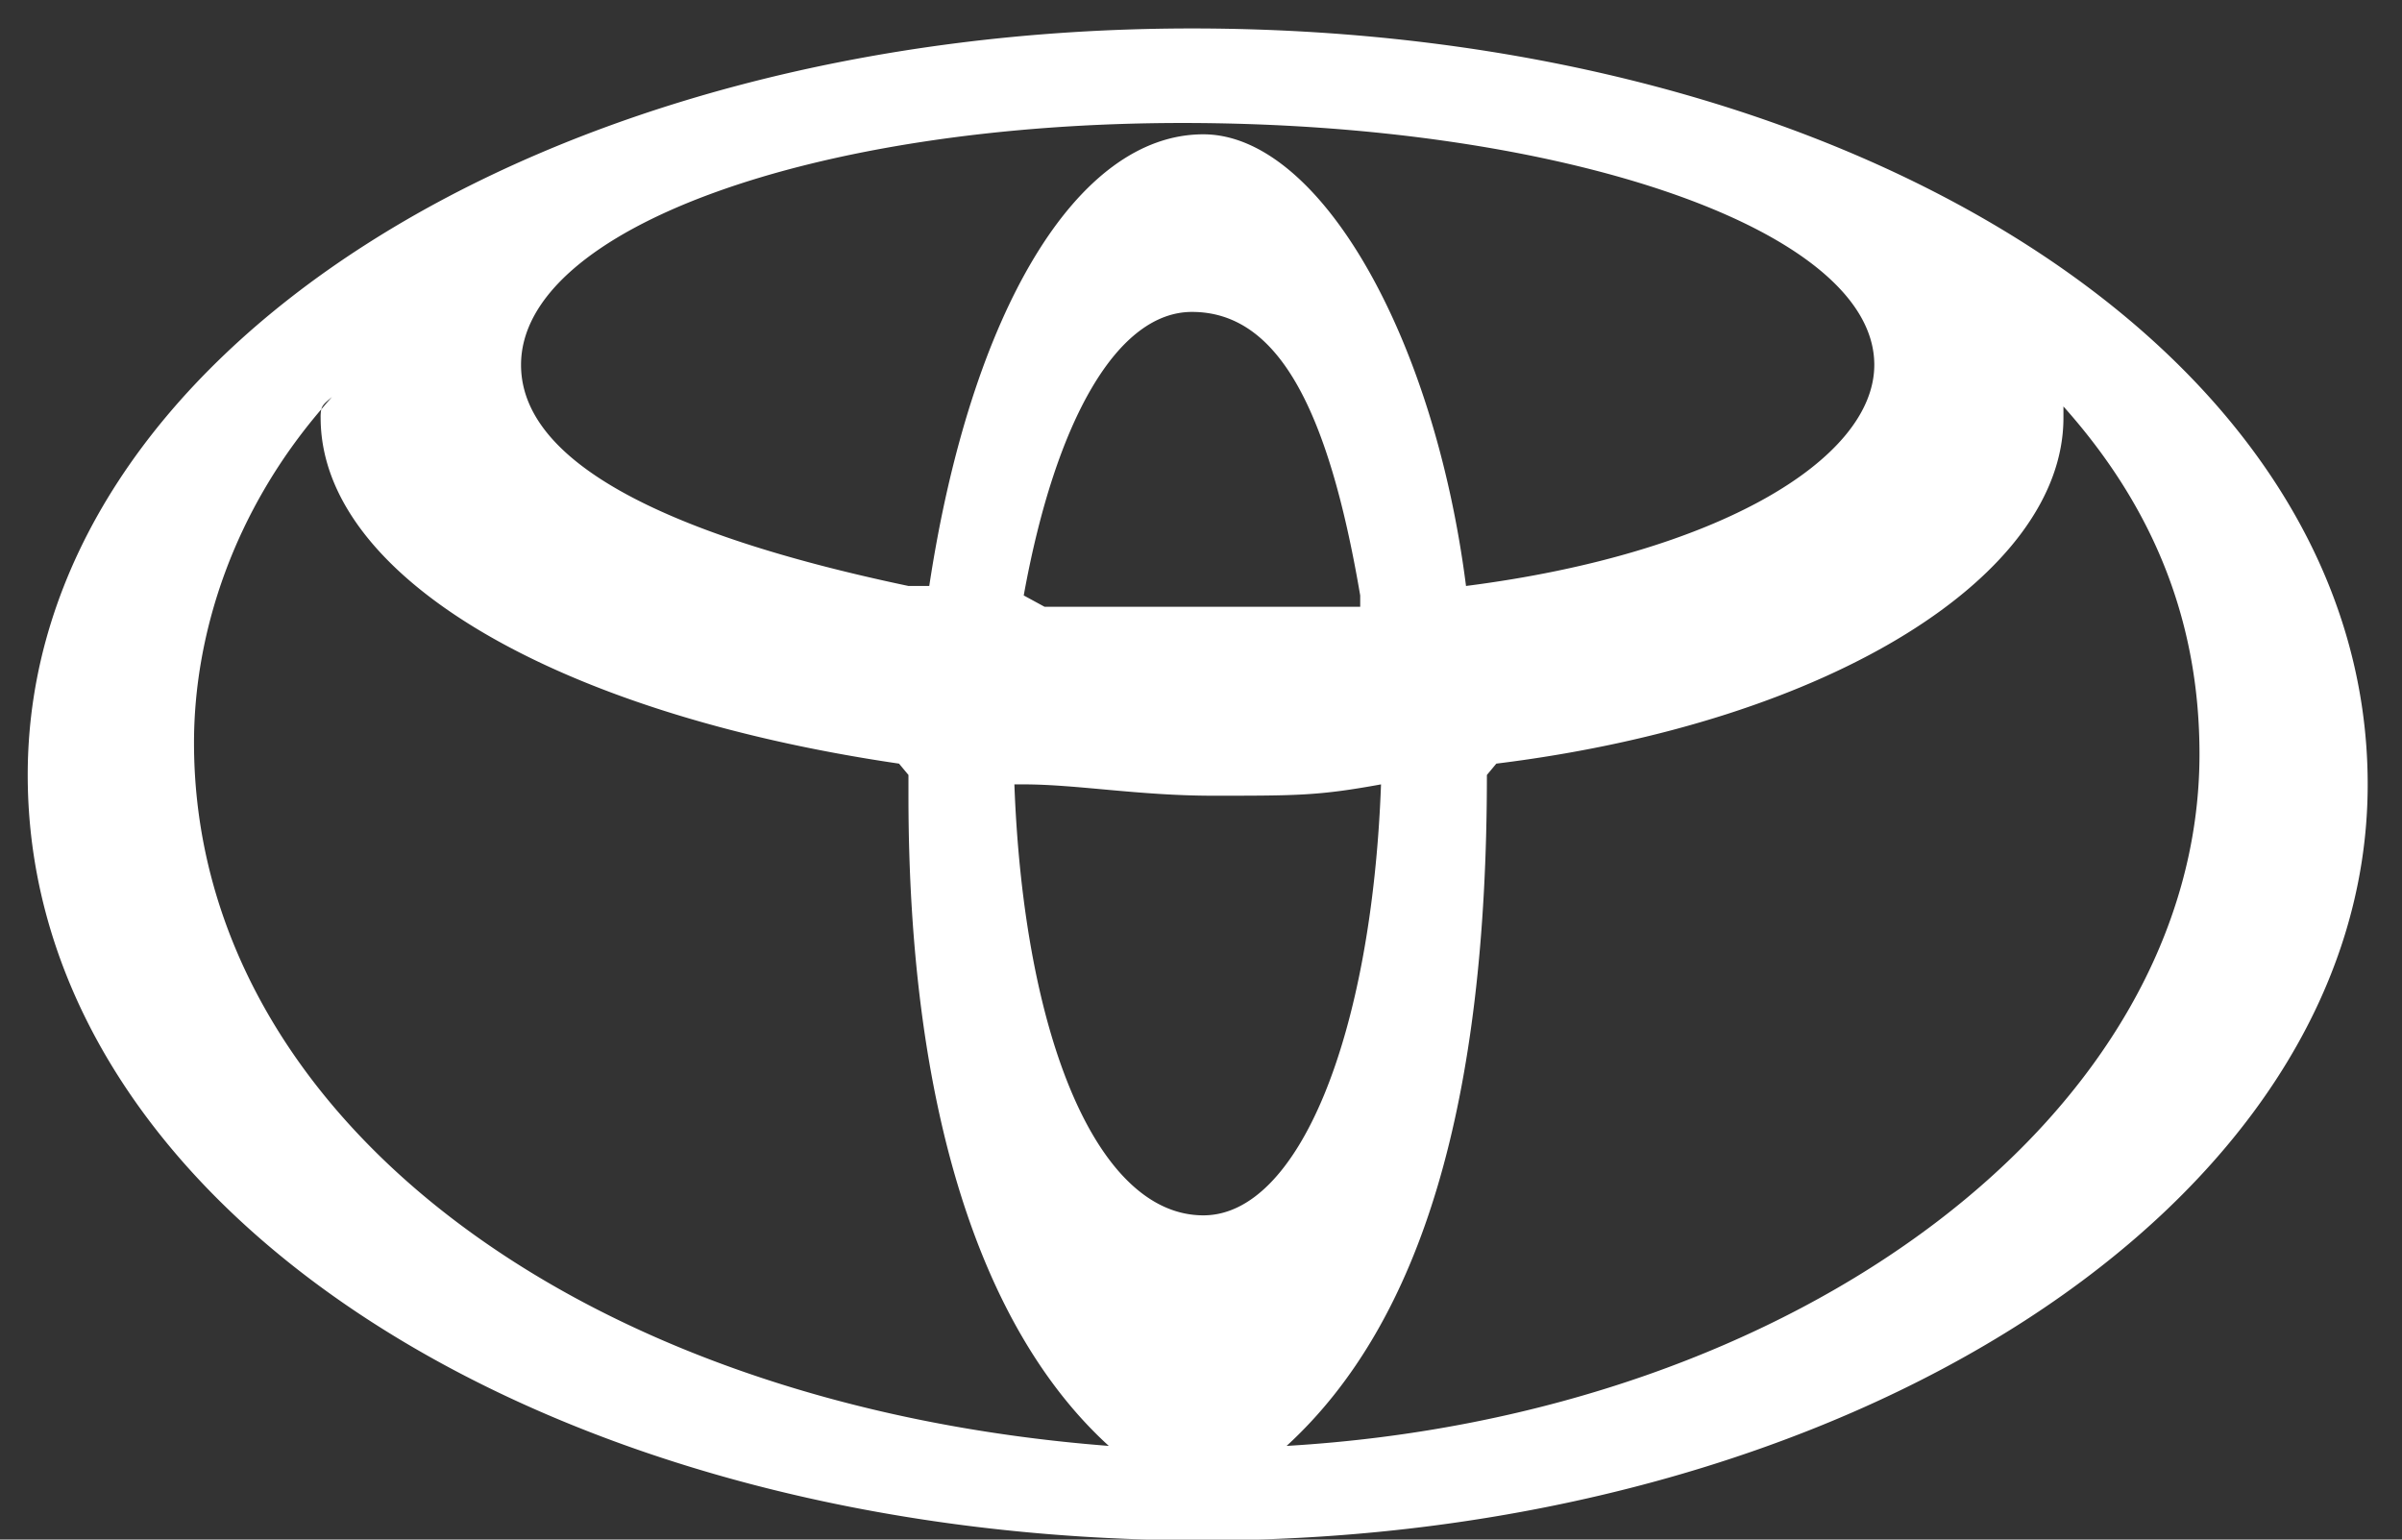 <svg xmlns="http://www.w3.org/2000/svg" width="39" height="25" viewBox="0 0 39 25"><rect x="0" y="0" width="39" height="25" fill="#333333" stroke="none"/><g><g><path fill="#fff" d="M20.89 23.479c2.209-2.026 3.252-5.616 3.252-10.895l.153-.184c5.463-.675 9.208-3.07 9.208-5.616V6.6c1.534 1.718 2.209 3.59 2.209 5.646 0 5.8-6.476 10.742-14.823 11.233zm-1.351-3.744c-1.719 0-2.916-2.885-3.069-6.998h.153c.86 0 1.872.184 3.07.184 1.38 0 1.718 0 2.73-.184-.153 4.113-1.35 6.998-2.884 6.998zM3.15 12.063c0-1.8.654-3.768 2.067-5.417.015-.063.054-.1.173-.2-.06.066-.116.133-.173.2a.59.59 0 0 0-.011.138c0 2.547 3.744 4.787 9.391 5.616l.153.184v.337c0 5.126 1.197 8.685 3.253 10.558-8.715-.676-14.853-5.432-14.853-11.416zm18.935-2.394v.184h-5.125l-.338-.184c.522-2.885 1.535-4.604 2.731-4.604 1.382 0 2.21 1.535 2.732 4.604zm-2.885-7.672c6.138 0 11.232 1.718 11.232 3.927 0 1.535-2.547 3.07-6.629 3.591-.521-4.081-2.393-7.334-4.265-7.334-2.056 0-3.775 2.884-4.45 7.334h-.338c-4.081-.859-6.29-2.056-6.29-3.59 0-2.21 4.756-3.928 10.74-3.928zm.153-1.535C8.798.462.45 5.772.45 12.584c0 6.997 8.348 12.429 19.089 12.429 10.373 0 18.904-5.432 18.904-12.276 0-6.966-8.347-12.275-19.089-12.275z"/></g></g></svg>